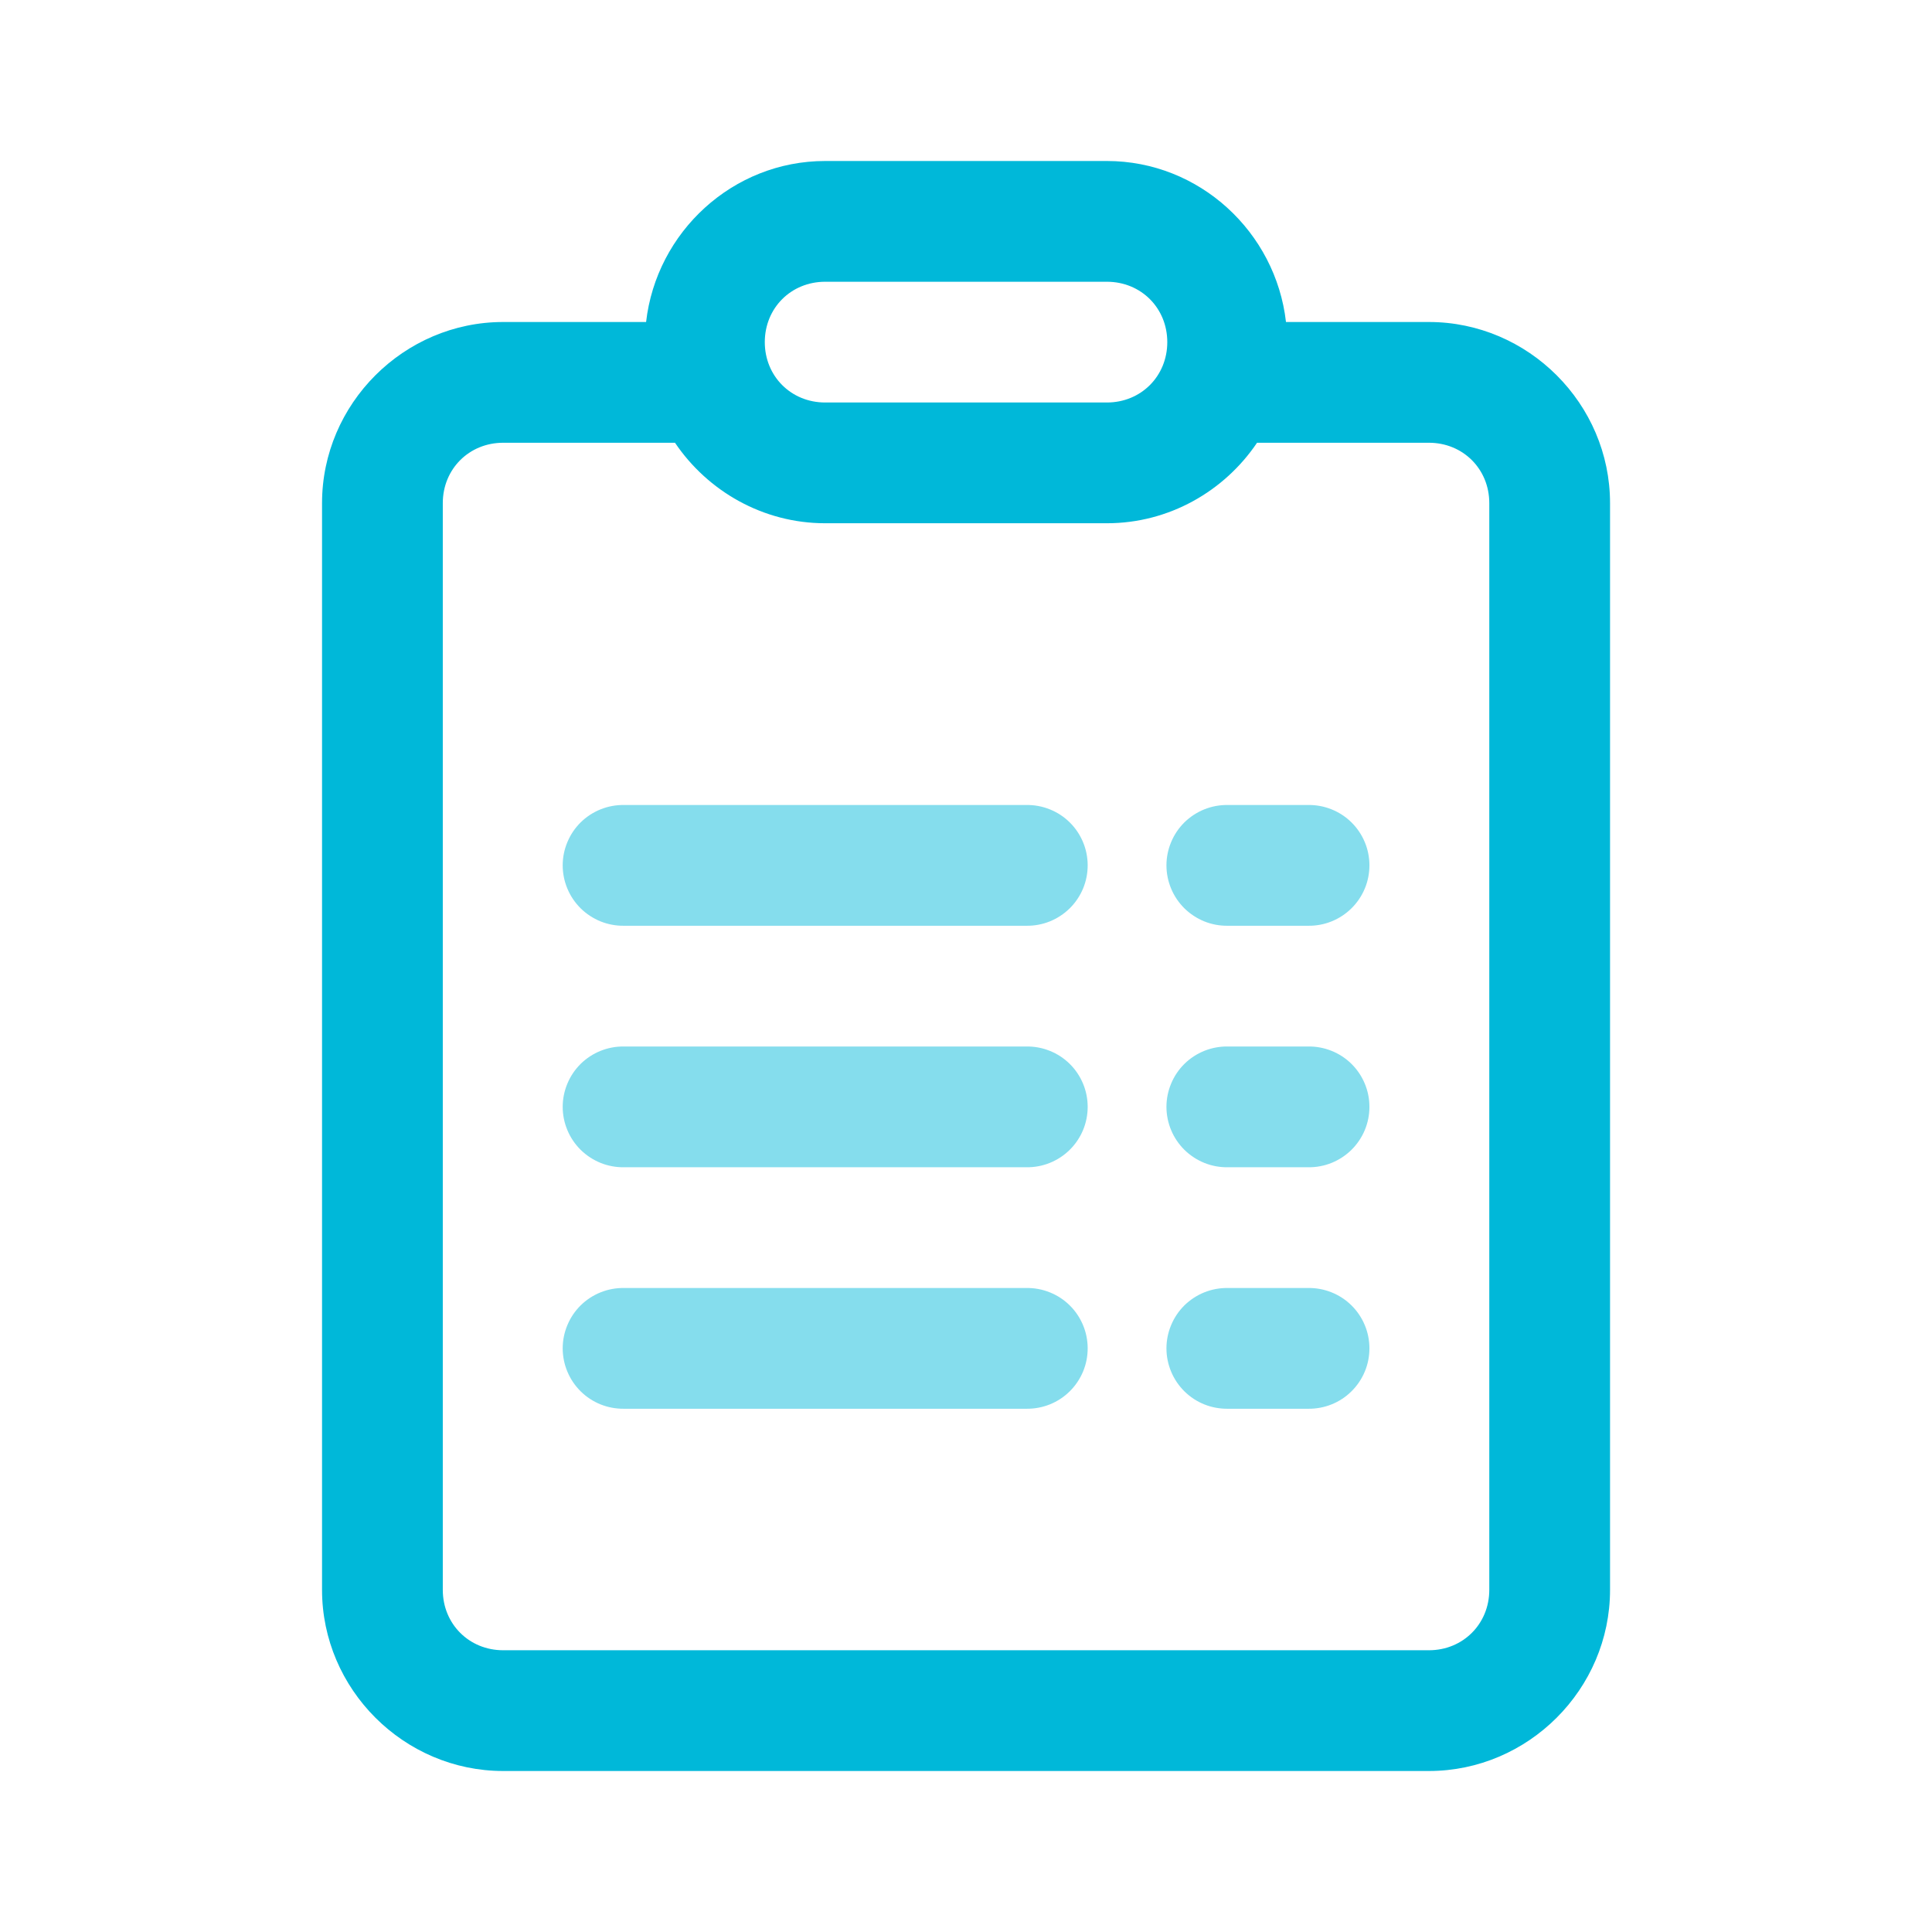 <svg width="48" height="48" viewBox="0 0 48 48" fill="none" xmlns="http://www.w3.org/2000/svg">
<path d="M20.501 4C18.204 4 16.307 5.766 16.052 8H12.501C10.034 8 8.001 10.032 8.001 12.5V39.5C8.001 41.967 10.034 44 12.501 44H35.501C37.968 44 40.001 41.967 40.001 39.5V12.5C40.001 10.032 37.968 8 35.501 8H31.95C31.695 5.766 29.798 4 27.501 4H20.501ZM20.501 7H27.501C28.348 7 29.001 7.653 29.001 8.5C29.001 9.346 28.348 10 27.501 10H20.501C19.654 10 19.001 9.346 19.001 8.5C19.001 7.653 19.654 7 20.501 7ZM12.501 11H16.77C17.582 12.202 18.956 13 20.501 13H27.501C29.046 13 30.42 12.202 31.231 11H35.501C36.347 11 37.001 11.653 37.001 12.5V39.5C37.001 40.346 36.347 41 35.501 41H12.501C11.655 41 11.001 40.346 11.001 39.5V12.5C11.001 11.653 11.655 11 12.501 11Z" fill="#00B8D9"/>
<path d="M14.921 20.108C15.106 20.034 15.303 19.997 15.502 20H25.502C25.701 19.997 25.898 20.034 26.082 20.108C26.267 20.182 26.435 20.292 26.576 20.431C26.718 20.571 26.83 20.737 26.907 20.921C26.984 21.104 27.023 21.301 27.023 21.5C27.023 21.698 26.984 21.895 26.907 22.079C26.83 22.262 26.718 22.428 26.576 22.568C26.435 22.707 26.267 22.817 26.082 22.892C25.898 22.966 25.701 23.003 25.502 23H15.502C15.303 23.003 15.106 22.966 14.921 22.892C14.737 22.817 14.569 22.707 14.427 22.568C14.286 22.428 14.173 22.262 14.097 22.079C14.02 21.895 13.98 21.698 13.98 21.5C13.98 21.301 14.02 21.104 14.097 20.921C14.173 20.737 14.286 20.571 14.427 20.431C14.569 20.292 14.737 20.182 14.921 20.108Z" fill="#00B8D9" fill-opacity="0.48"/>
<path d="M29.921 20.108C30.106 20.034 30.303 19.997 30.502 20H32.502C32.701 19.997 32.898 20.034 33.082 20.108C33.267 20.182 33.435 20.292 33.576 20.431C33.718 20.571 33.83 20.737 33.907 20.921C33.984 21.104 34.023 21.301 34.023 21.5C34.023 21.698 33.984 21.895 33.907 22.079C33.83 22.262 33.718 22.428 33.576 22.568C33.435 22.707 33.267 22.817 33.082 22.892C32.898 22.966 32.701 23.003 32.502 23H30.502C30.303 23.003 30.106 22.966 29.921 22.892C29.737 22.817 29.569 22.707 29.427 22.568C29.286 22.428 29.173 22.262 29.097 22.079C29.02 21.895 28.98 21.698 28.98 21.5C28.98 21.301 29.02 21.104 29.097 20.921C29.173 20.737 29.286 20.571 29.427 20.431C29.569 20.292 29.737 20.182 29.921 20.108Z" fill="#00B8D9" fill-opacity="0.48"/>
<path d="M14.921 26.108C15.106 26.034 15.303 25.997 15.502 26H25.502C25.701 25.997 25.898 26.034 26.082 26.108C26.267 26.182 26.435 26.292 26.576 26.431C26.718 26.571 26.83 26.737 26.907 26.921C26.984 27.104 27.023 27.301 27.023 27.5C27.023 27.698 26.984 27.895 26.907 28.079C26.83 28.262 26.718 28.428 26.576 28.568C26.435 28.707 26.267 28.817 26.082 28.892C25.898 28.966 25.701 29.003 25.502 29H15.502C15.303 29.003 15.106 28.966 14.921 28.892C14.737 28.817 14.569 28.707 14.427 28.568C14.286 28.428 14.173 28.262 14.097 28.079C14.02 27.895 13.98 27.698 13.98 27.5C13.98 27.301 14.02 27.104 14.097 26.921C14.173 26.737 14.286 26.571 14.427 26.431C14.569 26.292 14.737 26.182 14.921 26.108Z" fill="#00B8D9" fill-opacity="0.48"/>
<path d="M29.921 26.108C30.106 26.034 30.303 25.997 30.502 26H32.502C32.701 25.997 32.898 26.034 33.082 26.108C33.267 26.182 33.435 26.292 33.576 26.431C33.718 26.571 33.83 26.737 33.907 26.921C33.984 27.104 34.023 27.301 34.023 27.5C34.023 27.698 33.984 27.895 33.907 28.079C33.83 28.262 33.718 28.428 33.576 28.568C33.435 28.707 33.267 28.817 33.082 28.892C32.898 28.966 32.701 29.003 32.502 29H30.502C30.303 29.003 30.106 28.966 29.921 28.892C29.737 28.817 29.569 28.707 29.427 28.568C29.286 28.428 29.173 28.262 29.097 28.079C29.02 27.895 28.98 27.698 28.98 27.5C28.98 27.301 29.02 27.104 29.097 26.921C29.173 26.737 29.286 26.571 29.427 26.431C29.569 26.292 29.737 26.182 29.921 26.108Z" fill="#00B8D9" fill-opacity="0.48"/>
<path d="M14.921 32.108C15.106 32.034 15.303 31.997 15.502 32H25.502C25.701 31.997 25.898 32.034 26.082 32.108C26.267 32.182 26.435 32.292 26.576 32.431C26.718 32.571 26.83 32.737 26.907 32.921C26.984 33.104 27.023 33.301 27.023 33.5C27.023 33.699 26.984 33.895 26.907 34.079C26.83 34.262 26.718 34.428 26.576 34.568C26.435 34.708 26.267 34.818 26.082 34.892C25.898 34.966 25.701 35.002 25.502 35H15.502C15.303 35.002 15.106 34.966 14.921 34.892C14.737 34.818 14.569 34.708 14.427 34.568C14.286 34.428 14.173 34.262 14.097 34.079C14.02 33.895 13.98 33.699 13.98 33.5C13.98 33.301 14.02 33.104 14.097 32.921C14.173 32.737 14.286 32.571 14.427 32.431C14.569 32.292 14.737 32.182 14.921 32.108Z" fill="#00B8D9" fill-opacity="0.48"/>
<path d="M29.921 32.108C30.106 32.034 30.303 31.997 30.502 32H32.502C32.701 31.997 32.898 32.034 33.082 32.108C33.267 32.182 33.435 32.292 33.576 32.431C33.718 32.571 33.83 32.737 33.907 32.921C33.984 33.104 34.023 33.301 34.023 33.5C34.023 33.699 33.984 33.895 33.907 34.079C33.83 34.262 33.718 34.428 33.576 34.568C33.435 34.708 33.267 34.818 33.082 34.892C32.898 34.966 32.701 35.002 32.502 35H30.502C30.303 35.002 30.106 34.966 29.921 34.892C29.737 34.818 29.569 34.708 29.427 34.568C29.286 34.428 29.173 34.262 29.097 34.079C29.02 33.895 28.98 33.699 28.98 33.5C28.98 33.301 29.02 33.104 29.097 32.921C29.173 32.737 29.286 32.571 29.427 32.431C29.569 32.292 29.737 32.182 29.921 32.108Z" fill="#00B8D9" fill-opacity="0.48"/>
</svg>
